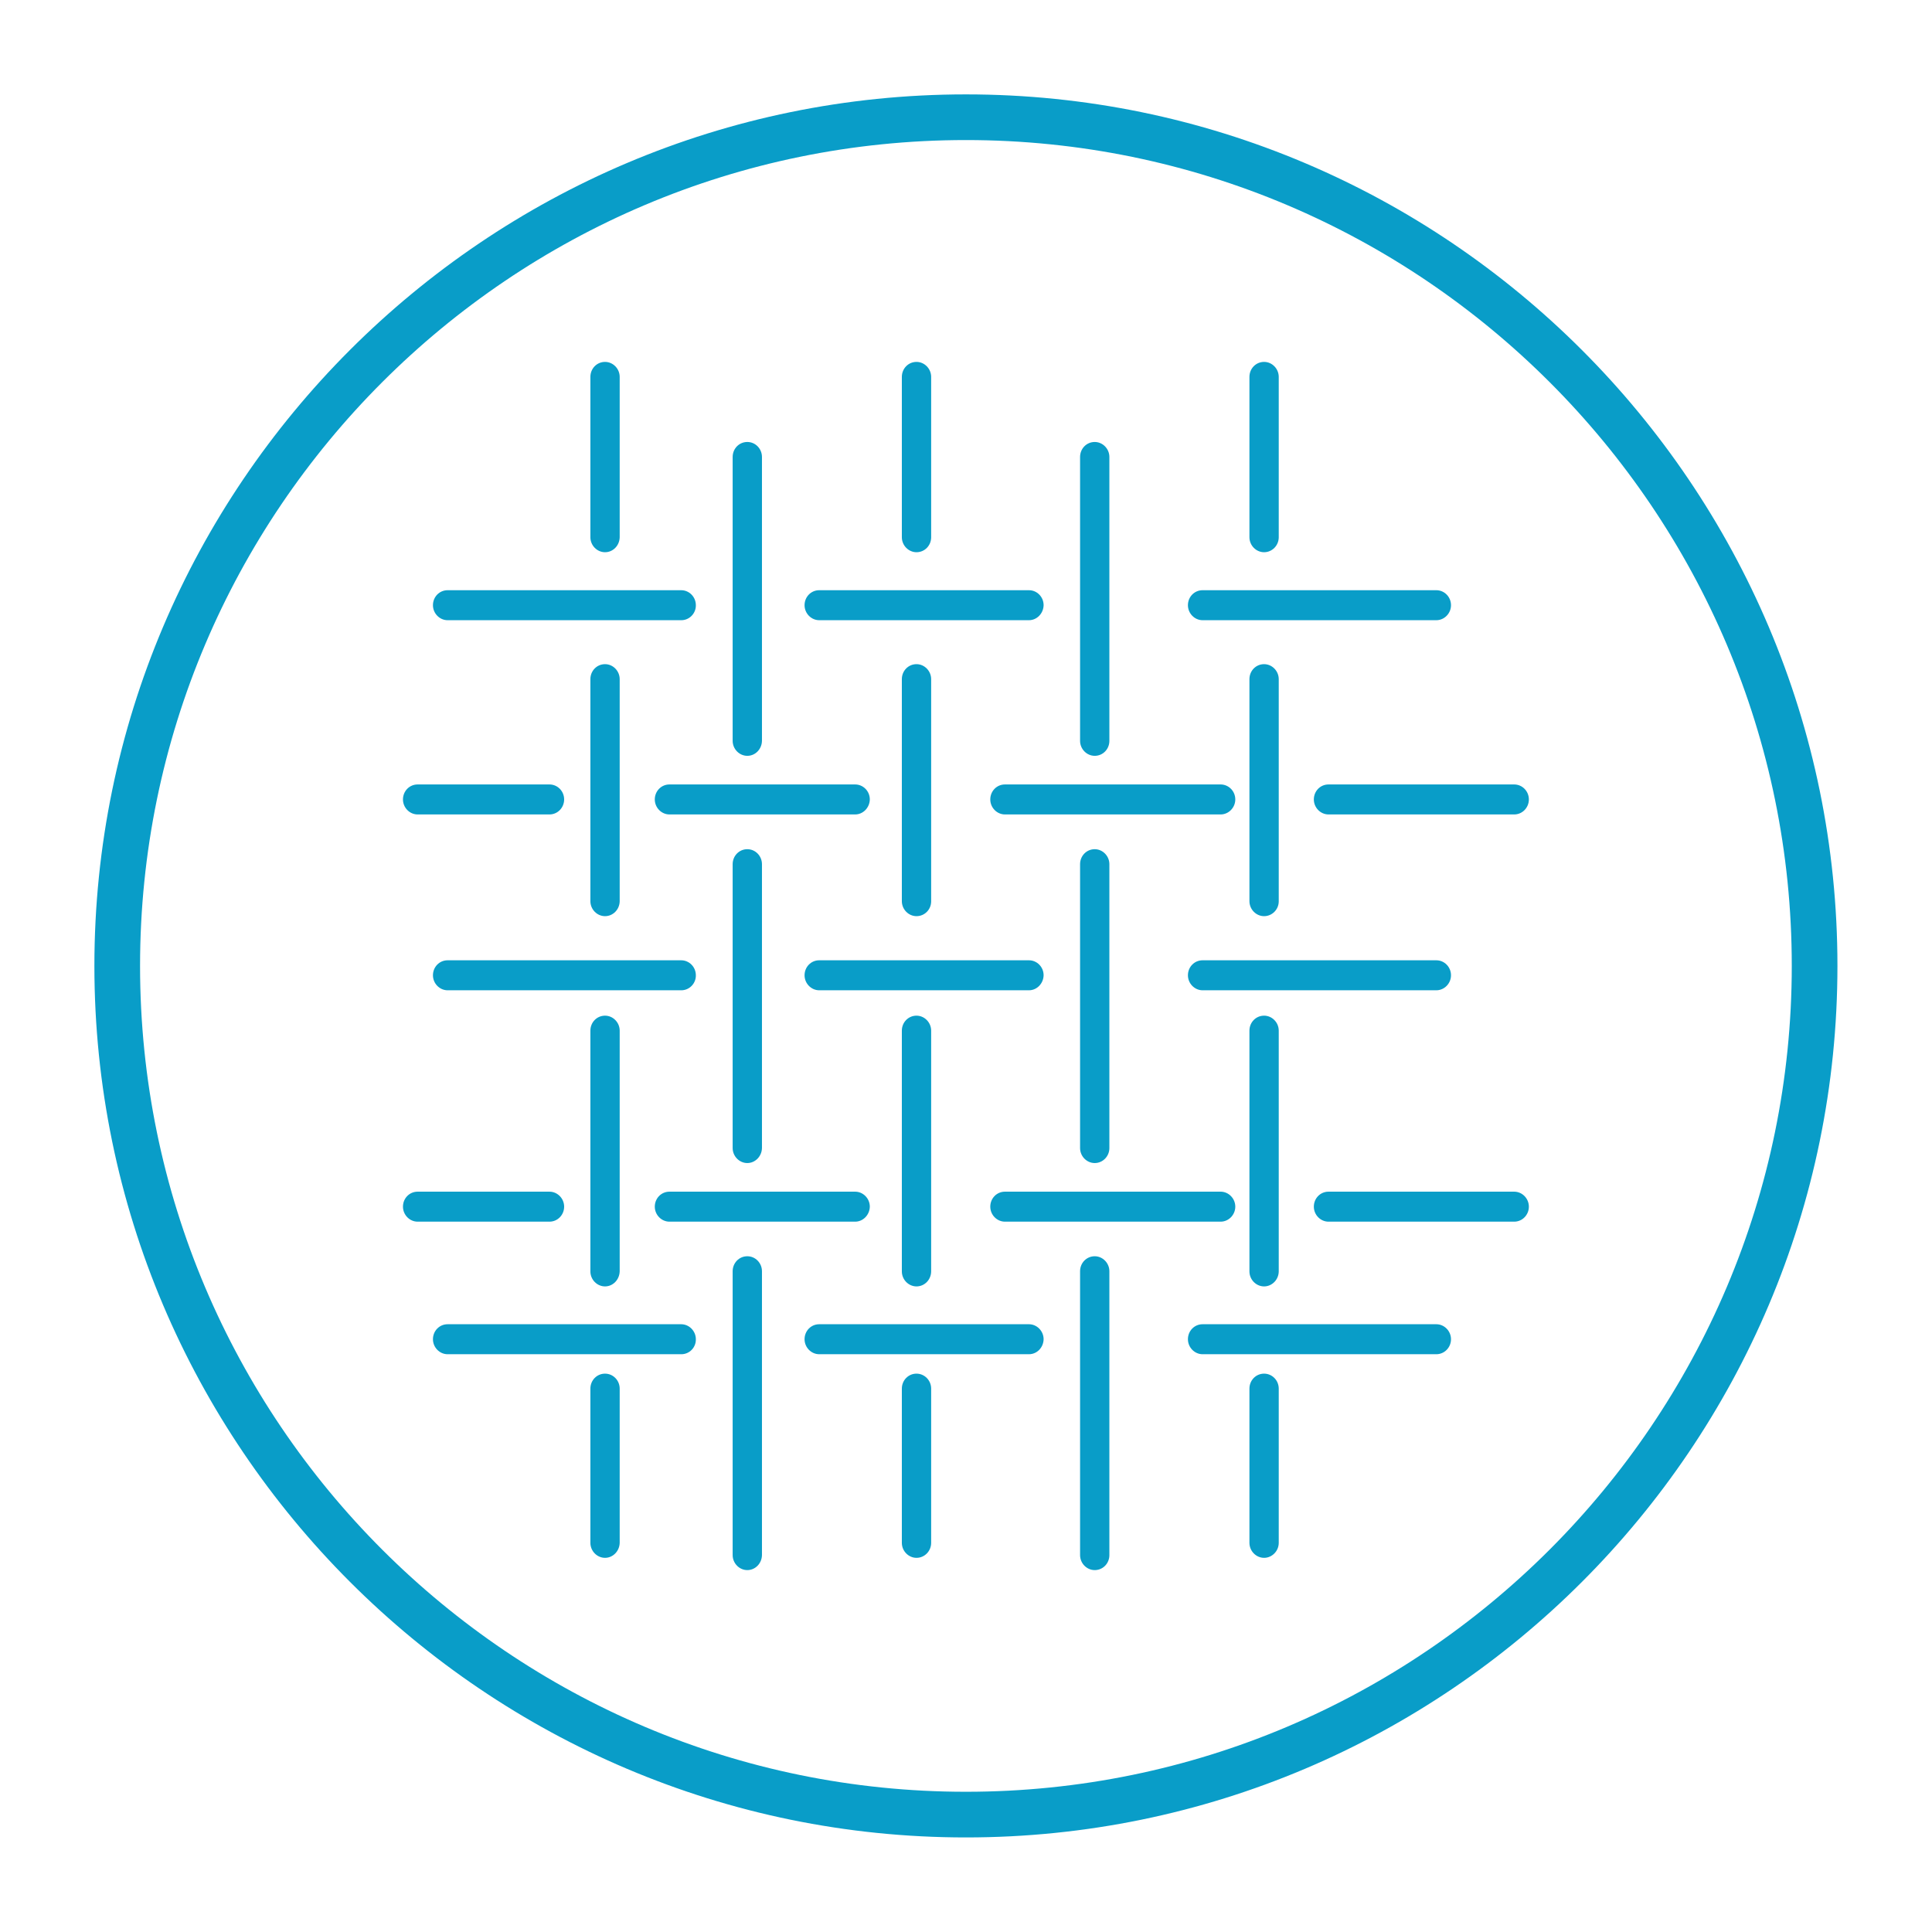 <svg xmlns="http://www.w3.org/2000/svg" xmlns:xlink="http://www.w3.org/1999/xlink" id="Capa_1" x="0px" y="0px" viewBox="0 0 113.39 113.39" style="enable-background:new 0 0 113.39 113.39;" xml:space="preserve"> <style type="text/css"> .st0{fill:#099DC8;} </style> <g> <g> <path class="st0" d="M56.69,107.84c-28.2,0-51.15-22.95-51.15-51.15c0-28.2,22.95-51.15,51.15-51.15s51.15,22.95,51.15,51.15 C107.84,84.9,84.9,107.84,56.69,107.84z M56.69,8.22c-26.73,0-48.47,21.74-48.47,48.47c0,26.73,21.74,48.47,48.47,48.47 s48.47-21.74,48.47-48.47C105.17,29.96,83.42,8.22,56.69,8.22z"></path> </g> <g> <g> <path class="st0" d="M64.25,44.36c-0.47,0-0.86-0.4-0.86-0.88V26.82c0-0.49,0.38-0.88,0.86-0.88c0.47,0,0.86,0.4,0.86,0.88v16.66 C65.11,43.97,64.73,44.36,64.25,44.36"></path> </g> <g> <path class="st0" d="M64.25,68.26c-0.47,0-0.86-0.4-0.86-0.88V50.72c0-0.49,0.38-0.88,0.86-0.88c0.47,0,0.86,0.4,0.86,0.88v16.66 C65.11,67.86,64.73,68.26,64.25,68.26"></path> </g> <g> <path class="st0" d="M64.25,92.15c-0.47,0-0.86-0.4-0.86-0.88V74.61c0-0.49,0.38-0.88,0.86-0.88c0.47,0,0.86,0.4,0.86,0.88v16.66 C65.11,91.76,64.73,92.15,64.25,92.15"></path> </g> <g> <path class="st0" d="M43.86,44.36c-0.47,0-0.86-0.4-0.86-0.88V26.82c0-0.49,0.38-0.88,0.86-0.88c0.48,0,0.86,0.4,0.86,0.88v16.66 C44.71,43.97,44.33,44.36,43.86,44.36"></path> </g> <g> <path class="st0" d="M43.86,68.26c-0.47,0-0.86-0.4-0.86-0.88V50.72c0-0.49,0.38-0.88,0.86-0.88c0.48,0,0.86,0.4,0.86,0.88v16.66 C44.71,67.86,44.33,68.26,43.86,68.26"></path> </g> <g> <path class="st0" d="M43.86,92.15c-0.47,0-0.86-0.4-0.86-0.88V74.61c0-0.49,0.38-0.88,0.86-0.88c0.48,0,0.86,0.4,0.86,0.88v16.66 C44.71,91.76,44.33,92.15,43.86,92.15"></path> </g> <g> <path class="st0" d="M35.51,91.43c-0.47,0-0.86-0.4-0.86-0.88V81.5c0-0.49,0.38-0.88,0.86-0.88c0.47,0,0.86,0.39,0.86,0.88v9.05 C36.36,91.03,35.98,91.43,35.51,91.43"></path> </g> <g> <path class="st0" d="M35.51,75.5c-0.47,0-0.86-0.4-0.86-0.88V60.49c0-0.49,0.38-0.88,0.86-0.88c0.47,0,0.86,0.4,0.86,0.88v14.12 C36.36,75.1,35.98,75.5,35.51,75.5"></path> </g> <g> <path class="st0" d="M35.51,53.77c-0.47,0-0.86-0.4-0.86-0.88V39.86c0-0.49,0.38-0.88,0.86-0.88c0.47,0,0.86,0.4,0.86,0.88v13.04 C36.36,53.38,35.98,53.77,35.51,53.77"></path> </g> <g> <path class="st0" d="M35.51,32.41c-0.47,0-0.86-0.4-0.86-0.88v-9.41c0-0.49,0.38-0.88,0.86-0.88c0.47,0,0.86,0.4,0.86,0.88v9.41 C36.36,32.02,35.98,32.41,35.51,32.41"></path> </g> <g> <path class="st0" d="M53.79,91.43c-0.47,0-0.86-0.4-0.86-0.88V81.5c0-0.49,0.38-0.88,0.86-0.88c0.47,0,0.86,0.39,0.86,0.88v9.05 C54.65,91.03,54.27,91.43,53.79,91.43"></path> </g> <g> <path class="st0" d="M53.79,75.5c-0.47,0-0.86-0.4-0.86-0.88V60.49c0-0.49,0.38-0.88,0.86-0.88c0.47,0,0.86,0.4,0.86,0.88v14.12 C54.65,75.1,54.27,75.5,53.79,75.5"></path> </g> <g> <path class="st0" d="M53.79,53.77c-0.47,0-0.86-0.4-0.86-0.88V39.86c0-0.49,0.38-0.88,0.86-0.88c0.47,0,0.86,0.4,0.86,0.88v13.04 C54.65,53.38,54.27,53.77,53.79,53.77"></path> </g> <g> <path class="st0" d="M53.79,32.41c-0.47,0-0.86-0.4-0.86-0.88v-9.41c0-0.49,0.38-0.88,0.86-0.88c0.47,0,0.86,0.4,0.86,0.88v9.41 C54.65,32.02,54.27,32.41,53.79,32.41"></path> </g> <g> <path class="st0" d="M74.19,91.43c-0.47,0-0.86-0.4-0.86-0.88V81.5c0-0.49,0.38-0.88,0.86-0.88c0.47,0,0.86,0.39,0.86,0.88v9.05 C75.05,91.03,74.66,91.43,74.19,91.43"></path> </g> <g> <path class="st0" d="M74.19,75.5c-0.47,0-0.86-0.4-0.86-0.88V60.49c0-0.49,0.38-0.88,0.86-0.88c0.47,0,0.86,0.4,0.86,0.88v14.12 C75.05,75.1,74.66,75.5,74.19,75.5"></path> </g> <g> <path class="st0" d="M74.19,53.77c-0.47,0-0.86-0.4-0.86-0.88V39.86c0-0.49,0.38-0.88,0.86-0.88c0.47,0,0.86,0.4,0.86,0.88v13.04 C75.05,53.38,74.66,53.77,74.19,53.77"></path> </g> <g> <path class="st0" d="M74.19,32.41c-0.47,0-0.86-0.4-0.86-0.88v-9.41c0-0.49,0.38-0.88,0.86-0.88c0.47,0,0.86,0.4,0.86,0.88v9.41 C75.05,32.02,74.66,32.41,74.19,32.41"></path> </g> <g> <path class="st0" d="M39.99,36.4H26.27c-0.47,0-0.86-0.4-0.86-0.88c0-0.49,0.38-0.88,0.86-0.88h13.71c0.47,0,0.86,0.39,0.86,0.88 C40.85,36,40.46,36.4,39.99,36.4"></path> </g> <g> <path class="st0" d="M60.39,36.4H48.08c-0.47,0-0.86-0.4-0.86-0.88c0-0.49,0.38-0.88,0.86-0.88h12.31c0.47,0,0.86,0.39,0.86,0.88 C61.24,36,60.86,36.4,60.39,36.4"></path> </g> <g> <path class="st0" d="M84.3,36.4H70.58c-0.47,0-0.86-0.4-0.86-0.88c0-0.49,0.38-0.88,0.86-0.88H84.3c0.47,0,0.86,0.39,0.86,0.88 C85.16,36,84.77,36.4,84.3,36.4"></path> </g> <g> <path class="st0" d="M39.99,58.12H26.27c-0.47,0-0.86-0.4-0.86-0.88c0-0.49,0.38-0.88,0.86-0.88h13.71 c0.47,0,0.86,0.39,0.86,0.88C40.85,57.72,40.46,58.12,39.99,58.12"></path> </g> <g> <path class="st0" d="M60.39,58.12H48.08c-0.47,0-0.86-0.4-0.86-0.88c0-0.49,0.38-0.88,0.86-0.88h12.31 c0.47,0,0.86,0.39,0.86,0.88C61.24,57.72,60.86,58.12,60.39,58.12"></path> </g> <g> <path class="st0" d="M84.3,58.12H70.58c-0.47,0-0.86-0.4-0.86-0.88c0-0.49,0.38-0.88,0.86-0.88H84.3c0.47,0,0.86,0.39,0.86,0.88 C85.16,57.72,84.77,58.12,84.3,58.12"></path> </g> <g> <path class="st0" d="M39.99,79.48H26.27c-0.47,0-0.86-0.4-0.86-0.88c0-0.49,0.38-0.88,0.86-0.88h13.71c0.47,0,0.86,0.4,0.86,0.88 C40.85,79.09,40.46,79.48,39.99,79.48"></path> </g> <g> <path class="st0" d="M60.39,79.48H48.08c-0.47,0-0.86-0.4-0.86-0.88c0-0.49,0.38-0.88,0.86-0.88h12.31c0.47,0,0.86,0.4,0.86,0.88 C61.24,79.09,60.86,79.48,60.39,79.48"></path> </g> <g> <path class="st0" d="M84.3,79.48H70.58c-0.47,0-0.86-0.4-0.86-0.88c0-0.49,0.38-0.88,0.86-0.88H84.3c0.47,0,0.86,0.4,0.86,0.88 C85.16,79.09,84.77,79.48,84.3,79.48"></path> </g> <g> <path class="st0" d="M32.25,47.8h-7.74c-0.47,0-0.86-0.4-0.86-0.88c0-0.49,0.38-0.88,0.86-0.88h7.74c0.47,0,0.86,0.39,0.86,0.88 C33.11,47.4,32.73,47.8,32.25,47.8"></path> </g> <g> <path class="st0" d="M50.19,47.8h-10.9c-0.47,0-0.86-0.4-0.86-0.88c0-0.49,0.38-0.88,0.86-0.88h10.9c0.47,0,0.86,0.39,0.86,0.88 C51.04,47.4,50.66,47.8,50.19,47.8"></path> </g> <g> <path class="st0" d="M71.64,47.8H58.98c-0.47,0-0.86-0.4-0.86-0.88c0-0.49,0.38-0.88,0.86-0.88h12.66c0.47,0,0.86,0.39,0.86,0.88 C72.5,47.4,72.11,47.8,71.64,47.8"></path> </g> <g> <path class="st0" d="M88.87,47.8h-10.9c-0.47,0-0.86-0.4-0.86-0.88c0-0.49,0.38-0.88,0.86-0.88h10.9c0.47,0,0.86,0.39,0.86,0.88 C89.73,47.4,89.35,47.8,88.87,47.8"></path> </g> <g> <path class="st0" d="M32.25,71.7h-7.74c-0.47,0-0.86-0.4-0.86-0.88c0-0.49,0.38-0.88,0.86-0.88h7.74c0.47,0,0.86,0.4,0.86,0.88 C33.11,71.3,32.73,71.7,32.25,71.7"></path> </g> <g> <path class="st0" d="M50.19,71.7h-10.9c-0.47,0-0.86-0.4-0.86-0.88c0-0.49,0.38-0.88,0.86-0.88h10.9c0.47,0,0.86,0.4,0.86,0.88 C51.04,71.3,50.66,71.7,50.19,71.7"></path> </g> <g> <path class="st0" d="M71.64,71.7H58.98c-0.47,0-0.86-0.4-0.86-0.88c0-0.49,0.38-0.88,0.86-0.88h12.66c0.47,0,0.86,0.4,0.86,0.88 C72.5,71.3,72.11,71.7,71.64,71.7"></path> </g> <g> <path class="st0" d="M88.87,71.7h-10.9c-0.47,0-0.86-0.4-0.86-0.88c0-0.49,0.38-0.88,0.86-0.88h10.9c0.47,0,0.86,0.4,0.86,0.88 C89.73,71.3,89.35,71.7,88.87,71.7"></path> </g> </g> </g> </svg>